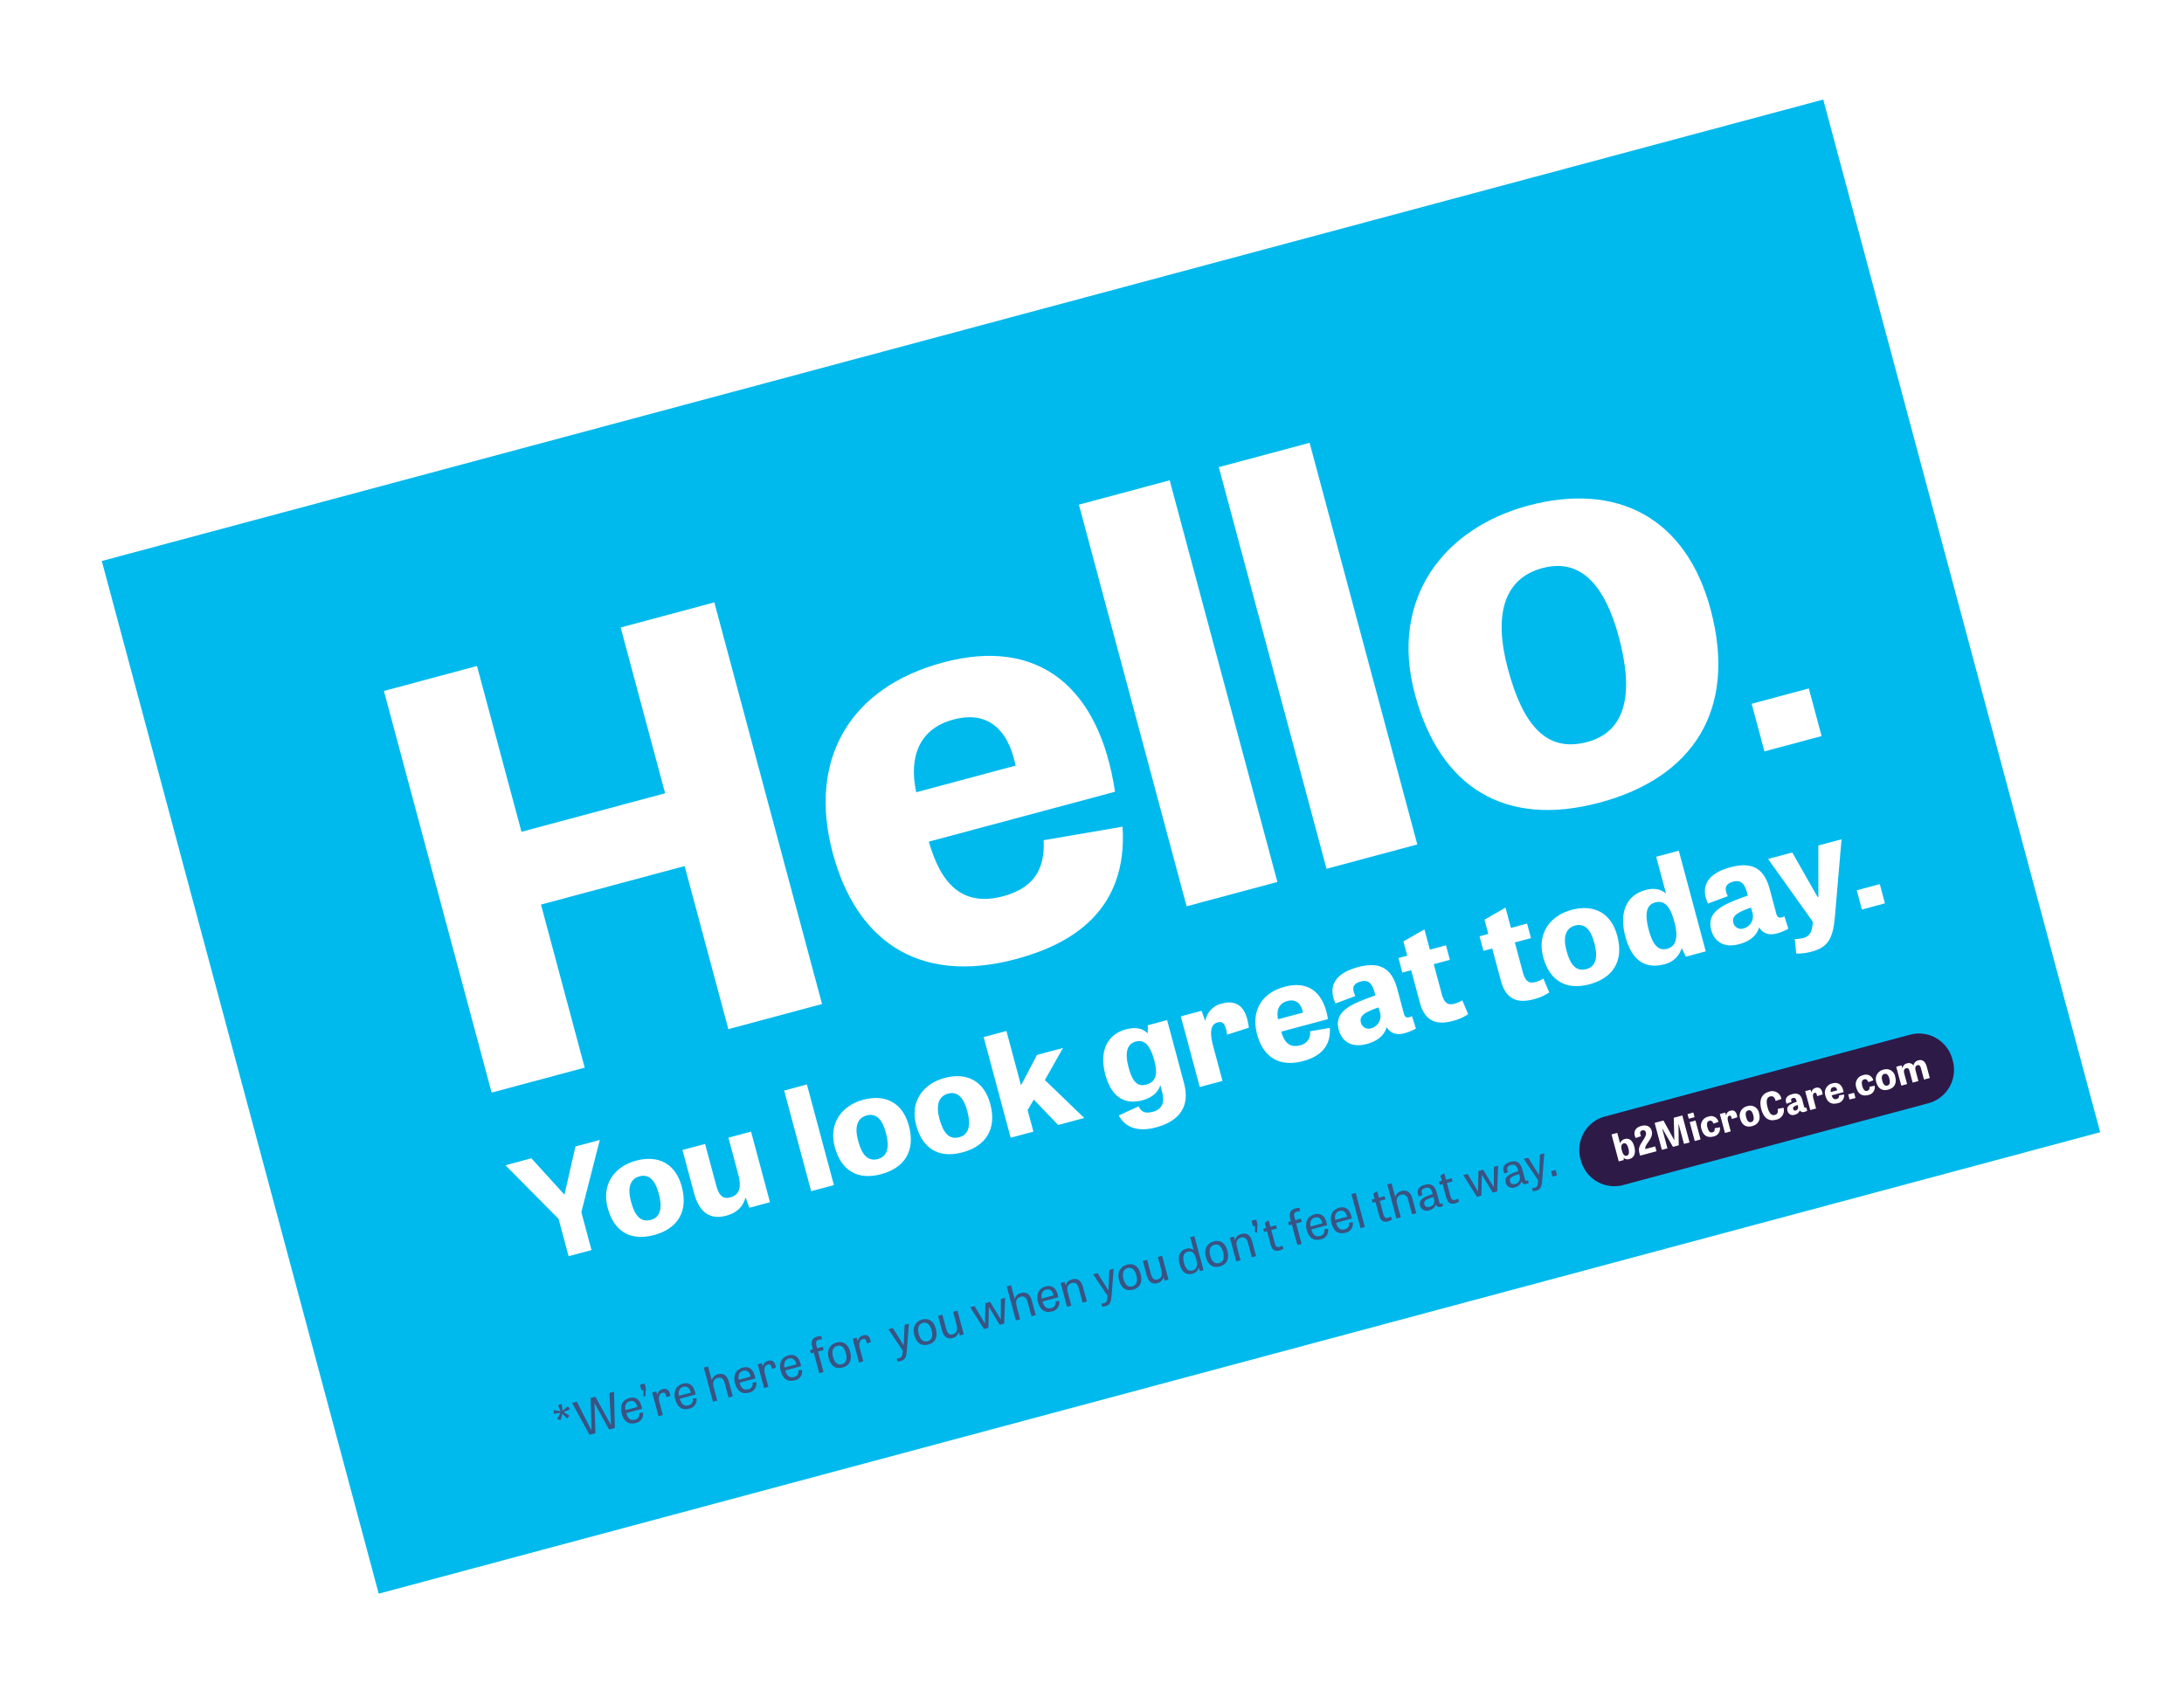 <svg xmlns="http://www.w3.org/2000/svg" xmlns:xlink="http://www.w3.org/1999/xlink" width="646.173" height="498.303" viewBox="0 0 646.173 498.303">
  <defs>
    <filter id="Rectangle_394" x="0" y="0" width="646.173" height="498.303" filterUnits="userSpaceOnUse">
      <feOffset dx="-6" dy="3" input="SourceAlpha"/>
      <feGaussianBlur stdDeviation="10" result="blur"/>
      <feFlood flood-opacity="0.161"/>
      <feComposite operator="in" in2="blur"/>
      <feComposite in="SourceGraphic"/>
    </filter>
    <clipPath id="clip-path">
      <rect id="Rectangle_403" data-name="Rectangle 403" width="522.8" height="313.68" fill="none"/>
    </clipPath>
  </defs>
  <g id="Group_314" data-name="Group 314" transform="matrix(0.966, -0.259, 0.259, 0.966, 36, 162.311)" style="isolation: isolate">
    <g transform="matrix(0.97, 0.26, -0.26, 0.97, 7.24, -166.1)" filter="url(#Rectangle_394)">
      <rect id="Rectangle_394-2" data-name="Rectangle 394" width="522.8" height="313.68" transform="matrix(0.97, -0.26, 0.26, 0.97, 36, 162.31)" fill="#00baee"/>
    </g>
    <path id="Path_1712" data-name="Path 1712" d="M101.2,123.037H72.509V73.084h-44v49.953H0V0H28.51V50.79h44V0H101.2Z" transform="translate(64.016 60.803)" fill="#fff"/>
    <g id="Group_313" data-name="Group 313" transform="translate(0 0)">
      <g id="Group_312" data-name="Group 312" clip-path="url(#clip-path)">
        <path id="Path_1713" data-name="Path 1713" d="M84.83,60.682C79.9,85.322,60.9,90.35,44.351,90.35,13.551,90.35,0,71.911,0,46.1,0,17.266,17.6,0,46.11,0,75.5,0,88.878,19.109,85.358,50.121H28.335c.177,13.242,4.753,21.288,17.072,21.288,8.447,0,13.9-3.689,15.84-12.907ZM58.959,35.035C59.663,22.462,53.854,17.1,44.7,17.1c-10.562,0-15.664,7.376-16.192,17.937Z" transform="translate(179.844 95.5)" fill="#fff"/>
        <rect id="Rectangle_395" data-name="Rectangle 395" width="27.806" height="123.037" transform="translate(276.874 60.803)" fill="#fff"/>
        <rect id="Rectangle_396" data-name="Rectangle 396" width="27.806" height="123.037" transform="translate(319.729 60.803)" fill="#fff"/>
        <path id="Path_1714" data-name="Path 1714" d="M0,45.26C0,15.757,21.121,0,46.816,0,73.92,0,90.99,15.422,90.99,43.584c0,31.011-18.127,46.766-46.463,46.766C15.489,90.35,0,73.757,0,45.26m62.655-.67c0-16.428-5.105-25.647-16.544-25.647-11.791,0-17.6,9.555-17.6,26.149,0,17.265,4.576,26.988,17.072,26.988,11.967,0,17.072-10.393,17.072-27.49" transform="translate(358.361 95.5)" fill="#fff"/>
        <rect id="Rectangle_397" data-name="Rectangle 397" width="17.509" height="14.589" transform="translate(453.854 169.251)" fill="#fff"/>
        <path id="Path_1715" data-name="Path 1715" d="M3.055,0l-.28,1.943L4.66,1.1,5,2.122l-2.042.3L4.38,3.888l-.9.621L2.493,2.833l-1,1.676-.9-.621L2,2.434,0,2.107.342,1.1,2.2,1.943,1.933,0Z" transform="translate(57.127 278.241)" fill="#3a5382"/>
        <path id="Path_1716" data-name="Path 1716" d="M8.53,10.434l-2.1-8.516H6.355l-2,8.516H2.545L0,0H1.451L3.426,9.183h.057L5.673,0h1.45L9.411,9.183h.044L11.444,0h1.395L10.308,10.434Z" transform="translate(63.228 278.697)" fill="#3a5382"/>
        <path id="Path_1717" data-name="Path 1717" d="M6.156,5.161A2.652,2.652,0,0,1,3.271,7.619C.853,7.619,0,6.014,0,3.881,0,1.535,1.209,0,3.413,0,5.459,0,6.455,1.493,6.17,4.066H1.351c0,1.408.469,2.544,1.948,2.544A1.615,1.615,0,0,0,5.06,5.033ZM4.962,3.171C5.018,1.849,4.52.953,3.271.953,1.963.953,1.393,2,1.351,3.171Z" transform="translate(76.591 281.681)" fill="#3a5382"/>
        <path id="Path_1718" data-name="Path 1718" d="M0,0H1.437V1.408L.669,3.724.1,3.569.57,1.721H0Z" transform="translate(84.013 278.696)" fill="#3a5382"/>
        <path id="Path_1719" data-name="Path 1719" d="M3.7,2.6c.144-1.207-.142-1.548-.8-1.548C1.734,1.052,1.322,2.2,1.322,3.51V7.449H0V.17H1.223l.071,1.052h.013A2.058,2.058,0,0,1,3.27,0c1.209,0,1.92.753,1.65,2.544Z" transform="translate(86.915 281.683)" fill="#3a5382"/>
        <path id="Path_1720" data-name="Path 1720" d="M6.156,5.161A2.652,2.652,0,0,1,3.271,7.619C.853,7.619,0,6.014,0,3.881,0,1.535,1.209,0,3.413,0,5.459,0,6.455,1.493,6.17,4.066H1.351c0,1.408.469,2.544,1.948,2.544A1.615,1.615,0,0,0,5.06,5.033ZM4.962,3.171C5.018,1.849,4.52.953,3.271.953,1.963.953,1.393,2,1.351,3.171Z" transform="translate(92.981 281.681)" fill="#3a5382"/>
        <path id="Path_1721" data-name="Path 1721" d="M6.085,10.434H4.777V6.184c0-1-.186-2.161-1.537-2.161-1.479,0-1.918,1.08-1.918,2.289v4.123H0V0H1.308V4.207h.014a2.43,2.43,0,0,1,2.26-1.222c1.593,0,2.5.967,2.5,3.084Z" transform="translate(103.573 278.696)" fill="#3a5382"/>
        <path id="Path_1722" data-name="Path 1722" d="M6.156,5.161A2.652,2.652,0,0,1,3.271,7.619C.853,7.619,0,6.014,0,3.881,0,1.535,1.209,0,3.413,0,5.459,0,6.455,1.493,6.17,4.066H1.351c0,1.408.469,2.544,1.948,2.544A1.615,1.615,0,0,0,5.06,5.033ZM4.962,3.171C5.018,1.849,4.52.953,3.271.953,1.963.953,1.393,2,1.351,3.171Z" transform="translate(111.298 281.681)" fill="#3a5382"/>
        <path id="Path_1723" data-name="Path 1723" d="M3.7,2.6c.144-1.207-.142-1.548-.8-1.548C1.734,1.052,1.322,2.2,1.322,3.51V7.449H0V.17H1.223l.071,1.052h.013A2.058,2.058,0,0,1,3.27,0c1.209,0,1.92.753,1.65,2.544Z" transform="translate(119.233 281.683)" fill="#3a5382"/>
        <path id="Path_1724" data-name="Path 1724" d="M6.156,5.161A2.652,2.652,0,0,1,3.271,7.619C.853,7.619,0,6.014,0,3.881,0,1.535,1.209,0,3.413,0,5.459,0,6.455,1.493,6.17,4.066H1.351c0,1.408.469,2.544,1.947,2.544A1.615,1.615,0,0,0,5.06,5.033ZM4.962,3.171C5.018,1.849,4.52.953,3.271.953,1.963.953,1.393,2,1.351,3.171Z" transform="translate(125.299 281.681)" fill="#3a5382"/>
        <path id="Path_1725" data-name="Path 1725" d="M0,3.326H.881v-.6C.881,1.038,1.408,0,3.156,0A4.555,4.555,0,0,1,4.349.17l-.128,1a3.263,3.263,0,0,0-.967-.157c-.81,0-1.065.54-1.065,1.577v.74H3.923v1H2.19v6.284H.881V4.322H0Z" transform="translate(135.251 278.526)" fill="#3a5382"/>
        <path id="Path_1726" data-name="Path 1726" d="M0,3.809C0,1.308,1.508,0,3.441,0c2,0,3.2,1.278,3.2,3.667,0,2.6-1.251,3.952-3.355,3.952C1.067,7.619,0,6.255,0,3.809m5.3-.057c0-1.606-.54-2.73-1.933-2.73S1.35,2.2,1.35,3.795c0,1.636.527,2.83,1.991,2.83C4.748,6.625,5.3,5.387,5.3,3.753" transform="translate(139.972 281.683)" fill="#3a5382"/>
        <path id="Path_1727" data-name="Path 1727" d="M3.7,2.6c.144-1.207-.142-1.548-.8-1.548C1.734,1.052,1.322,2.2,1.322,3.51V7.449H0V.17H1.223l.071,1.052h.013A2.058,2.058,0,0,1,3.27,0c1.209,0,1.92.753,1.65,2.544Z" transform="translate(148.315 281.683)" fill="#3a5382"/>
        <path id="Path_1728" data-name="Path 1728" d="M3.725,7.292C3,9.382,2.487,10.05,1.109,10.05A3.462,3.462,0,0,1,.071,9.894L.228,8.97a2.484,2.484,0,0,0,.724.113c.768,0,1.067-.5,1.479-1.72l.044-.142L0,0H1.379L3.142,5.771h.013L4.975,0H6.311Z" transform="translate(159.248 281.853)" fill="#3a5382"/>
        <path id="Path_1729" data-name="Path 1729" d="M0,3.809C0,1.308,1.508,0,3.441,0c2,0,3.2,1.278,3.2,3.667,0,2.6-1.251,3.952-3.355,3.952C1.067,7.619,0,6.255,0,3.809m5.3-.057c0-1.606-.54-2.73-1.933-2.73S1.35,2.2,1.35,3.795c0,1.636.527,2.83,1.991,2.83C4.748,6.625,5.3,5.387,5.3,3.753" transform="translate(166.218 281.683)" fill="#3a5382"/>
        <path id="Path_1730" data-name="Path 1730" d="M0,0H1.308V4.293c0,1.508.512,2.119,1.464,2.119,1.422,0,1.82-1.223,1.82-2.473V0H5.914V7.279H4.719L4.634,6.185H4.621A2.331,2.331,0,0,1,2.458,7.449C.868,7.449,0,6.5,0,4.38Z" transform="translate(174.49 281.853)" fill="#3a5382"/>
        <path id="Path_1731" data-name="Path 1731" d="M2.261,7.279,0,0H1.337L2.958,5.787h.015L4.637,0H6.1L7.793,5.787h.013L9.383,0h1.309L8.446,7.279H7.08L5.361,1.351H5.346L3.6,7.279Z" transform="translate(184.328 281.852)" fill="#3a5382"/>
        <path id="Path_1732" data-name="Path 1732" d="M6.085,10.434H4.777V6.184c0-1-.186-2.161-1.537-2.161-1.479,0-1.918,1.08-1.918,2.289v4.123H0V0H1.308V4.207h.014a2.43,2.43,0,0,1,2.26-1.222c1.593,0,2.5.967,2.5,3.084Z" transform="translate(196.355 278.696)" fill="#3a5382"/>
        <path id="Path_1733" data-name="Path 1733" d="M6.156,5.161A2.652,2.652,0,0,1,3.271,7.619C.853,7.619,0,6.014,0,3.881,0,1.535,1.209,0,3.413,0,5.459,0,6.455,1.493,6.17,4.066H1.351c0,1.408.469,2.544,1.947,2.544A1.615,1.615,0,0,0,5.06,5.033ZM4.962,3.171C5.018,1.849,4.52.953,3.271.953,1.963.953,1.393,2,1.351,3.171Z" transform="translate(204.08 281.681)" fill="#3a5382"/>
        <path id="Path_1734" data-name="Path 1734" d="M6.085,7.449H4.777V3.2c0-1.55-.512-2.161-1.551-2.161-1.506,0-1.9,1.136-1.9,2.289V7.449H0V.17H1.222l.057,1.094h.015A2.382,2.382,0,0,1,3.539,0c1.62,0,2.545.952,2.545,3.056Z" transform="translate(212.015 281.681)" fill="#3a5382"/>
        <path id="Path_1735" data-name="Path 1735" d="M3.725,7.292C3,9.382,2.487,10.05,1.109,10.05A3.479,3.479,0,0,1,.07,9.894L.228,8.97a2.484,2.484,0,0,0,.724.113c.768,0,1.067-.5,1.479-1.72l.044-.142L0,0H1.379L3.142,5.771h.013L4.975,0H6.311Z" transform="translate(221.954 281.853)" fill="#3a5382"/>
        <path id="Path_1736" data-name="Path 1736" d="M0,3.809C0,1.308,1.508,0,3.441,0c2,0,3.2,1.278,3.2,3.667,0,2.6-1.251,3.952-3.355,3.952C1.067,7.619,0,6.255,0,3.809m5.3-.057c0-1.606-.54-2.73-1.933-2.73S1.35,2.2,1.35,3.795c0,1.636.527,2.83,1.991,2.83C4.748,6.625,5.3,5.387,5.3,3.753" transform="translate(228.926 281.683)" fill="#3a5382"/>
        <path id="Path_1737" data-name="Path 1737" d="M0,0H1.308V4.293c0,1.508.512,2.119,1.464,2.119,1.422,0,1.82-1.223,1.82-2.473V0H5.914V7.279H4.719L4.634,6.185H4.621A2.331,2.331,0,0,1,2.458,7.449C.868,7.449,0,6.5,0,4.38Z" transform="translate(237.196 281.853)" fill="#3a5382"/>
        <path id="Path_1738" data-name="Path 1738" d="M6.368,0V10.436H5.317l-.171-1.01H5.118a2.428,2.428,0,0,1-2.161,1.18C1.222,10.605,0,9.6,0,6.924,0,4.38,1.152,2.987,3.071,2.987a2.243,2.243,0,0,1,2.006.994V0ZM3.3,3.939c-1.238,0-1.949.924-1.949,2.985,0,2,.7,2.743,1.834,2.743,1.167,0,1.949-.808,1.949-2.927s-.782-2.8-1.834-2.8" transform="translate(247.462 278.696)" fill="#3a5382"/>
        <path id="Path_1739" data-name="Path 1739" d="M0,3.809C0,1.308,1.508,0,3.441,0c2,0,3.2,1.278,3.2,3.667,0,2.6-1.251,3.952-3.355,3.952C1.067,7.619,0,6.255,0,3.809m5.3-.057c0-1.606-.54-2.73-1.933-2.73S1.35,2.2,1.35,3.795c0,1.636.527,2.83,1.991,2.83C4.748,6.625,5.3,5.387,5.3,3.753" transform="translate(255.508 281.683)" fill="#3a5382"/>
        <path id="Path_1740" data-name="Path 1740" d="M6.085,7.449H4.777V3.2c0-1.55-.512-2.161-1.551-2.161-1.506,0-1.9,1.136-1.9,2.289V7.449H0V.17H1.222l.057,1.094h.015A2.382,2.382,0,0,1,3.539,0C5.16,0,6.085.952,6.085,3.056Z" transform="translate(263.849 281.681)" fill="#3a5382"/>
        <path id="Path_1741" data-name="Path 1741" d="M0,0H1.437V1.408L.669,3.724.1,3.569.57,1.721H0Z" transform="translate(271.341 278.696)" fill="#3a5382"/>
        <path id="Path_1742" data-name="Path 1742" d="M0,1.99H.881V.412L2.19,0V1.99H3.923v.981H2.19V6.895c0,1.051.212,1.534,1.038,1.534a2.918,2.918,0,0,0,.9-.141l.128.952a4.033,4.033,0,0,1-1.309.2c-1.59,0-2.061-.9-2.061-2.416V2.971H0Z" transform="translate(274.08 279.863)" fill="#3a5382"/>
        <path id="Path_1743" data-name="Path 1743" d="M0,3.326H.881v-.6C.881,1.038,1.408,0,3.156,0A4.555,4.555,0,0,1,4.349.17l-.128,1a3.262,3.262,0,0,0-.966-.157c-.81,0-1.065.54-1.065,1.577v.74H3.923v1H2.19v6.284H.881V4.322H0Z" transform="translate(281.686 278.526)" fill="#3a5382"/>
        <path id="Path_1744" data-name="Path 1744" d="M6.156,5.161A2.652,2.652,0,0,1,3.271,7.619C.853,7.619,0,6.014,0,3.881,0,1.535,1.209,0,3.413,0,5.459,0,6.455,1.493,6.17,4.066H1.351c0,1.408.469,2.544,1.948,2.544A1.615,1.615,0,0,0,5.06,5.033ZM4.962,3.171C5.018,1.849,4.52.953,3.271.953,1.963.953,1.393,2,1.351,3.171Z" transform="translate(286.417 281.681)" fill="#3a5382"/>
        <path id="Path_1745" data-name="Path 1745" d="M6.156,5.161A2.652,2.652,0,0,1,3.271,7.619C.853,7.619,0,6.014,0,3.881,0,1.535,1.209,0,3.413,0,5.459,0,6.455,1.493,6.171,4.066H1.351c0,1.408.469,2.544,1.947,2.544A1.615,1.615,0,0,0,5.06,5.033ZM4.962,3.171C5.018,1.849,4.52.953,3.271.953,1.963.953,1.393,2,1.351,3.171Z" transform="translate(293.987 281.681)" fill="#3a5382"/>
        <rect id="Rectangle_398" data-name="Rectangle 398" width="1.322" height="10.434" transform="translate(301.915 278.696)" fill="#3a5382"/>
        <path id="Path_1746" data-name="Path 1746" d="M0,1.99H.881V.412L2.19,0V1.99H3.923v.981H2.19V6.895c0,1.051.212,1.534,1.038,1.534a2.918,2.918,0,0,0,.9-.141l.128.952a4.026,4.026,0,0,1-1.309.2c-1.591,0-2.061-.9-2.061-2.416V2.971H0Z" transform="translate(307.318 279.863)" fill="#3a5382"/>
        <path id="Path_1747" data-name="Path 1747" d="M6.085,10.434H4.777V6.184c0-1-.186-2.161-1.537-2.161-1.479,0-1.918,1.08-1.918,2.289v4.123H0V0H1.308V4.207h.015a2.43,2.43,0,0,1,2.26-1.222c1.593,0,2.5.967,2.5,3.084Z" transform="translate(312.912 278.696)" fill="#3a5382"/>
        <path id="Path_1748" data-name="Path 1748" d="M6.581,7.434c-1.477.313-1.833-.2-1.961-1a2.536,2.536,0,0,1-2.332,1.18A2.011,2.011,0,0,1,0,5.615C0,3.625,1.977,3.4,4.491,3.27V2.914c0-1.55-.682-1.962-1.577-1.962-1.564,0-1.506.824-1.393,1.805l-1.167.1C.015,1.235.753,0,3,0,5.33,0,5.771,1.477,5.771,3.41V6.056c0,.54.186.7.8.554Zm-2.09-3.27c-2.672.057-3.156.54-3.156,1.351,0,.724.456,1.164,1.366,1.164A1.779,1.779,0,0,0,4.491,4.86Z" transform="translate(320.652 281.683)" fill="#3a5382"/>
        <path id="Path_1749" data-name="Path 1749" d="M0,1.99H.881V.412L2.19,0V1.99H3.923v.981H2.19V6.895c0,1.051.212,1.534,1.038,1.534a2.918,2.918,0,0,0,.9-.141l.128.952a4.033,4.033,0,0,1-1.309.2c-1.591,0-2.061-.9-2.061-2.416V2.971H0Z" transform="translate(327.866 279.863)" fill="#3a5382"/>
        <path id="Path_1750" data-name="Path 1750" d="M2.261,7.279,0,0H1.337L2.958,5.787h.015L4.637,0H6.1L7.793,5.787h.013L9.383,0h1.309L8.446,7.279H7.08L5.361,1.351H5.346L3.6,7.279Z" transform="translate(335.327 281.852)" fill="#3a5382"/>
        <path id="Path_1751" data-name="Path 1751" d="M6.583,7.434c-1.477.313-1.833-.2-1.961-1A2.536,2.536,0,0,1,2.29,7.619a2.012,2.012,0,0,1-2.29-2C0,3.625,1.978,3.4,4.493,3.27V2.914c0-1.55-.682-1.962-1.577-1.962-1.564,0-1.506.824-1.393,1.805l-1.167.1C.016,1.235.755,0,3,0,5.332,0,5.773,1.477,5.773,3.41V6.056c0,.54.186.7.8.554Zm-2.09-3.27c-2.673.057-3.156.54-3.156,1.351,0,.724.456,1.164,1.366,1.164A1.779,1.779,0,0,0,4.493,4.86Z" transform="translate(346.872 281.683)" fill="#3a5382"/>
        <path id="Path_1752" data-name="Path 1752" d="M3.725,7.292C3,9.382,2.487,10.05,1.109,10.05A3.462,3.462,0,0,1,.071,9.894L.228,8.97a2.483,2.483,0,0,0,.724.113c.768,0,1.067-.5,1.479-1.72l.044-.142L0,0H1.379L3.142,5.771h.013L4.975,0H6.311Z" transform="translate(353.846 281.853)" fill="#3a5382"/>
        <rect id="Rectangle_399" data-name="Rectangle 399" width="1.393" height="1.678" transform="translate(360.721 287.453)" fill="#3a5382"/>
        <path id="Path_1753" data-name="Path 1753" d="M18.085,30.832H11.071V19.407L0,0H7.939L14.6,12.937,21.437,0h7.455L18.085,19.238Z" transform="translate(62.403 205.66)" fill="#fff"/>
        <path id="Path_1754" data-name="Path 1754" d="M0,11.341C0,3.949,5.293,0,11.734,0c6.792,0,11.071,3.865,11.071,10.922,0,7.771-4.544,11.72-11.646,11.72C3.882,22.642,0,18.482,0,11.341m15.7-.167c0-4.117-1.28-6.427-4.146-6.427-2.956,0-4.41,2.394-4.41,6.554,0,4.326,1.146,6.763,4.278,6.763,3,0,4.278-2.6,4.278-6.889" transform="translate(88.341 214.355)" fill="#fff"/>
        <path id="Path_1755" data-name="Path 1755" d="M0,0H6.925V12.9c0,2.9.882,4.326,3.087,4.326,3.22,0,4.059-2.6,4.059-5.882V0H21V21.633H14.689l-.266-3.151h-.087c-1.014,1.682-2.823,3.656-6.882,3.656C2.779,22.138,0,19.449,0,13.149Z" transform="translate(114.152 214.86)" fill="#fff"/>
        <rect id="Rectangle_400" data-name="Rectangle 400" width="6.969" height="30.832" transform="translate(147.764 205.66)" fill="#fff"/>
        <path id="Path_1756" data-name="Path 1756" d="M0,11.341C0,3.949,5.293,0,11.734,0c6.792,0,11.071,3.865,11.071,10.922,0,7.771-4.544,11.72-11.646,11.72C3.882,22.642,0,18.482,0,11.341m15.7-.167c0-4.117-1.28-6.427-4.146-6.427-2.956,0-4.41,2.394-4.41,6.554,0,4.326,1.146,6.763,4.278,6.763,3,0,4.278-2.6,4.278-6.889" transform="translate(157.903 214.355)" fill="#fff"/>
        <path id="Path_1757" data-name="Path 1757" d="M0,11.341C0,3.949,5.293,0,11.734,0c6.792,0,11.071,3.865,11.071,10.922,0,7.771-4.544,11.72-11.646,11.72C3.882,22.642,0,18.482,0,11.341m15.7-.167c0-4.117-1.28-6.427-4.146-6.427-2.956,0-4.41,2.394-4.41,6.554,0,4.326,1.146,6.763,4.278,6.763,3,0,4.278-2.6,4.278-6.889" transform="translate(182.824 214.355)" fill="#fff"/>
        <path id="Path_1758" data-name="Path 1758" d="M6.969,16.676,13.85,9.2h7.983L14.2,16.97l8.336,13.862H14.557l-5.03-9.115L6.969,24.236v6.6H0V0H6.969Z" transform="translate(208.867 205.661)" fill="#fff"/>
        <path id="Path_1759" data-name="Path 1759" d="M21.833.505V19.87c0,7.015-4.146,10.46-11.38,10.46-5.425,0-8.778-2.184-9.748-6.26l6.352-1.091c.309,1.344.837,2.646,3.573,2.646,2.911,0,4.278-1.512,4.278-5.207V18.609h-.044c-.839,1.472-2.823,2.942-6.22,2.942C4.014,21.55,0,19.156,0,11.343,0,3.7,4.014,0,9.35,0c3.088,0,4.853,1.051,5.867,2.731h.089L15.924.505ZM11.247,4.243c-2.558,0-4.058,2.058-4.058,6.889,0,4.915,1.412,6.217,3.706,6.217,3,0,4.19-2.016,4.19-6.3,0-4.661-1.235-6.8-3.838-6.8" transform="translate(240.756 214.355)" fill="#fff"/>
        <path id="Path_1760" data-name="Path 1760" d="M11.821,9.283c.4-3.024-.089-4.243-1.721-4.243-2.513,0-3.132,2.815-3.132,6.554V22.137H0V.5H6.352l.264,3.108H6.7A6.338,6.338,0,0,1,12.879,0c4.367,0,6.617,2.773,5.69,8.948Z" transform="translate(266.786 214.356)" fill="#fff"/>
        <path id="Path_1761" data-name="Path 1761" d="M21.263,15.207c-1.236,6.175-6,7.436-10.145,7.436C3.4,22.643,0,18.021,0,11.553,0,4.327,4.412,0,11.557,0c7.366,0,10.719,4.789,9.838,12.56H7.1c.044,3.32,1.19,5.335,4.278,5.335a3.624,3.624,0,0,0,3.97-3.233ZM14.778,8.78C14.955,5.629,13.5,4.285,11.2,4.285c-2.646,0-3.925,1.849-4.058,4.494Z" transform="translate(287.212 214.355)" fill="#fff"/>
        <path id="Path_1762" data-name="Path 1762" d="M22.141,22.012c-4.94,1.093-7.32.209-8.247-2.647-1.236,2.016-3.484,3.277-6.97,3.277C1.9,22.642,0,19.659,0,16.467c0-5.88,5.69-6.426,13.1-7.057V8.653c0-3.108-.882-4.327-3.088-4.327-2.691,0-3.088,1.387-2.691,3.738L1.1,8.653C.219,3.7,2.646,0,10.321,0c7.542,0,9.527,3.824,9.527,9.327v7.391c0,1.261.441,1.765,2.117,1.429ZM13.1,13.106c-5.117.295-6.22,1.26-6.22,3.024a2.348,2.348,0,0,0,2.6,2.352A3.735,3.735,0,0,0,13.1,14.451Z" transform="translate(310.891 214.355)" fill="#fff"/>
        <path id="Path_1763" data-name="Path 1763" d="M0,6.217H2.691V1.847L9.616,0V6.217h4.94v4.452H9.616v8.99c0,2.856.75,3.907,2.955,3.907A9.043,9.043,0,0,0,15,23.187l.618,4.41a14.254,14.254,0,0,1-4.941.758c-4.983,0-7.983-2.017-7.983-7.813V10.669H0Z" transform="translate(333.447 208.643)" fill="#fff"/>
        <path id="Path_1764" data-name="Path 1764" d="M0,6.217H2.691V1.847L9.616,0V6.217h4.94v4.452H9.616v8.99c0,2.856.75,3.907,2.955,3.907A9.043,9.043,0,0,0,15,23.187l.618,4.41a14.254,14.254,0,0,1-4.941.758c-4.983,0-7.983-2.017-7.983-7.813V10.669H0Z" transform="translate(358.28 208.643)" fill="#fff"/>
        <path id="Path_1765" data-name="Path 1765" d="M0,11.341C0,3.949,5.292,0,11.734,0c6.792,0,11.071,3.865,11.071,10.922,0,7.771-4.544,11.72-11.646,11.72C3.882,22.642,0,18.482,0,11.341m15.7-.167c0-4.117-1.28-6.427-4.146-6.427-2.956,0-4.41,2.394-4.41,6.554,0,4.326,1.146,6.763,4.278,6.763,3,0,4.278-2.6,4.278-6.889" transform="translate(374.873 214.354)" fill="#fff"/>
        <path id="Path_1766" data-name="Path 1766" d="M21.833,0V30.832H15.745l-.528-2.689h-.09A6.82,6.82,0,0,1,9,31.336c-5.294,0-9-2.94-9-10.88,0-7.6,3.616-11.762,9.35-11.762,2.911,0,4.5,1.093,5.515,2.521h.044V0ZM11.158,12.98c-2.47,0-3.969,1.891-3.969,7.434,0,4.915,1.323,6.722,3.837,6.722,2.868,0,4.1-2.647,4.1-7.141,0-5.168-1.411-7.015-3.969-7.015" transform="translate(399.936 205.66)" fill="#fff"/>
        <path id="Path_1767" data-name="Path 1767" d="M22.141,22.012c-4.94,1.093-7.32.209-8.247-2.647-1.236,2.016-3.484,3.277-6.97,3.277C1.9,22.642,0,19.659,0,16.467c0-5.88,5.69-6.426,13.1-7.057V8.653c0-3.108-.882-4.327-3.088-4.327-2.69,0-3.088,1.387-2.69,3.738L1.1,8.653C.219,3.7,2.646,0,10.321,0c7.542,0,9.527,3.824,9.527,9.327v7.391c0,1.261.441,1.765,2.117,1.429ZM13.1,13.106c-5.117.295-6.22,1.26-6.22,3.024a2.348,2.348,0,0,0,2.6,2.352A3.735,3.735,0,0,0,13.1,14.451Z" transform="translate(424.962 214.355)" fill="#fff"/>
        <path id="Path_1768" data-name="Path 1768" d="M14.778,21.34c-2.293,6.384-4.367,8.485-9.484,8.485a16.379,16.379,0,0,1-4.5-.631L1.5,24.91a10.1,10.1,0,0,0,2.468.379c1.81,0,2.956-.84,3.883-3.571l.131-.337L0,0H7.411l3.837,14.7h.222L15.4,0h7.1Z" transform="translate(446.649 214.86)" fill="#fff"/>
        <rect id="Rectangle_401" data-name="Rectangle 401" width="7.057" height="5.882" transform="translate(469.589 230.611)" fill="#fff"/>
        <path id="Path_1769" data-name="Path 1769" d="M103.923,20.993H9.987A10.251,10.251,0,0,1,0,10.5,10.251,10.251,0,0,1,9.987,0h93.936a10.251,10.251,0,0,1,9.987,10.5,10.251,10.251,0,0,1-9.987,10.5" transform="translate(370.063 275.959)" fill="#2e1a47"/>
        <path id="Path_1770" data-name="Path 1770" d="M0,8.256V0H1.766V3.171h.012a1.961,1.961,0,0,1,1.71-.843c1.036,0,2.081.675,2.081,2.9,0,2.161-.99,3.161-2.328,3.161a1.7,1.7,0,0,1-1.553-.743H1.654l-.125.608ZM2.689,7.244c.64,0,1.058-.528,1.058-2.014,0-1.4-.44-1.744-.946-1.744-.731,0-1.08.6-1.08,1.868,0,1.226.315,1.891.968,1.891" transform="translate(380.811 281.596)" fill="#fff"/>
        <path id="Path_1771" data-name="Path 1771" d="M5.028,6.918V8.4H.012C.012,8.246,0,8.054,0,7.841A5.546,5.546,0,0,1,.078,6.828C.438,4.848,3.421,3.8,3.421,2.216a.8.8,0,0,0-.866-.878c-.8,0-.945.686-.776,1.564L.09,3.016C-.26,1.373.518,0,2.609,0,4.24,0,5.22.81,5.22,2.216c0,2.407-3.061,3.151-3.229,4.7Z" transform="translate(387.347 281.449)" fill="#fff"/>
        <path id="Path_1772" data-name="Path 1772" d="M3.4,8.256l-1.654-6.1H1.711v6.1H0V0H2.7L4.285,6.422H4.32L5.86,0H8.482V8.256H6.771V2.171H6.728L5.163,8.256Z" transform="translate(394.015 281.596)" fill="#fff"/>
        <path id="Path_1773" data-name="Path 1773" d="M0,0H1.778V1.428H0ZM0,2.463H1.778V8.256H0Z" transform="translate(404.091 281.596)" fill="#fff"/>
        <path id="Path_1774" data-name="Path 1774" d="M3.837,2.4c-.057-.845-.46-1.125-.945-1.125-.586,0-1.07.4-1.07,1.743,0,1.293.372,1.776,1.058,1.776.5,0,.821-.223.945-.988l1.553.112A2.319,2.319,0,0,1,2.814,6.062C.823,6.062,0,4.8,0,3.082A2.776,2.776,0,0,1,2.949,0,2.222,2.222,0,0,1,5.4,2.271Z" transform="translate(406.931 283.925)" fill="#fff"/>
        <path id="Path_1775" data-name="Path 1775" d="M3.014,2.486c.1-.81-.023-1.136-.44-1.136-.64,0-.8.753-.8,1.756V5.928H0V.135H1.62l.067.833H1.71A1.611,1.611,0,0,1,3.284,0C4.4,0,4.972.743,4.735,2.4Z" transform="translate(413.334 283.923)" fill="#fff"/>
        <path id="Path_1776" data-name="Path 1776" d="M0,3.037A2.845,2.845,0,0,1,2.994,0,2.631,2.631,0,0,1,5.816,2.926c0,2.081-1.16,3.137-2.971,3.137C.991,6.063,0,4.95,0,3.037m4.005-.045c0-1.1-.327-1.721-1.058-1.721-.753,0-1.125.641-1.125,1.754,0,1.16.293,1.811,1.091,1.811.765,0,1.091-.7,1.091-1.844" transform="translate(418.78 283.923)" fill="#fff"/>
        <path id="Path_1777" data-name="Path 1777" d="M4.7,5.58,6.459,5.7A2.79,2.79,0,0,1,3.342,8.537C1.226,8.537,0,7.166,0,4.4,0,1.383,1.474,0,3.579,0A2.727,2.727,0,0,1,6.525,3.014l-1.789.135c.012-1.316-.527-1.71-1.258-1.71-.856,0-1.551.686-1.551,2.913,0,1.991.572,2.734,1.506,2.734.788,0,1.191-.517,1.271-1.506" transform="translate(425.544 281.449)" fill="#fff"/>
        <path id="Path_1778" data-name="Path 1778" d="M5.648,5.895c-1.26.293-1.868.057-2.1-.71a1.9,1.9,0,0,1-1.779.878A1.571,1.571,0,0,1,0,4.409c0-1.575,1.451-1.72,3.342-1.889v-.2c0-.833-.225-1.16-.788-1.16-.686,0-.788.372-.686,1L.283,2.318C.057.99.675,0,2.634,0,4.557,0,5.063,1.023,5.063,2.5V4.477c0,.337.112.472.54.383ZM3.342,3.509c-1.3.08-1.588.338-1.588.811a.61.61,0,0,0,.665.628.983.983,0,0,0,.923-1.08Z" transform="translate(432.905 283.923)" fill="#fff"/>
        <path id="Path_1779" data-name="Path 1779" d="M3.014,2.486c.1-.81-.023-1.136-.44-1.136-.64,0-.8.753-.8,1.756V5.928H0V.135H1.62l.067.833H1.71A1.612,1.612,0,0,1,3.286,0C4.4,0,4.972.743,4.735,2.4Z" transform="translate(439.468 283.923)" fill="#fff"/>
        <path id="Path_1780" data-name="Path 1780" d="M5.423,4.072A2.332,2.332,0,0,1,2.836,6.063C.868,6.063,0,4.825,0,3.094A2.79,2.79,0,0,1,2.949,0C4.827,0,5.681,1.283,5.457,3.362H1.811c.012.89.3,1.429,1.091,1.429a.938.938,0,0,0,1.014-.866ZM3.769,2.351c.045-.843-.327-1.2-.911-1.2-.675,0-1,.495-1.035,1.2Z" transform="translate(444.907 283.925)" fill="#fff"/>
        <rect id="Rectangle_402" data-name="Rectangle 402" width="1.799" height="1.575" transform="translate(451.51 288.278)" fill="#fff"/>
        <path id="Path_1781" data-name="Path 1781" d="M3.837,2.4c-.057-.845-.46-1.125-.945-1.125-.585,0-1.07.4-1.07,1.743,0,1.293.372,1.776,1.058,1.776.5,0,.821-.223.945-.988l1.553.112A2.319,2.319,0,0,1,2.814,6.062C.823,6.062,0,4.8,0,3.082A2.776,2.776,0,0,1,2.949,0,2.222,2.222,0,0,1,5.4,2.271Z" transform="translate(454.353 283.925)" fill="#fff"/>
        <path id="Path_1782" data-name="Path 1782" d="M0,3.037A2.845,2.845,0,0,1,2.992,0,2.632,2.632,0,0,1,5.816,2.926c0,2.081-1.161,3.137-2.971,3.137C.99,6.063,0,4.95,0,3.037m4.005-.045c0-1.1-.327-1.721-1.058-1.721-.755,0-1.126.641-1.126,1.754,0,1.16.295,1.811,1.093,1.811.765,0,1.091-.7,1.091-1.844" transform="translate(460.471 283.923)" fill="#fff"/>
        <path id="Path_1783" data-name="Path 1783" d="M5.028,1.114A1.89,1.89,0,0,1,6.806,0C8.1,0,8.729.923,8.729,2.441V5.928H6.951V2.5c0-.731-.168-1.17-.753-1.17-.72,0-.956.663-.956,1.451V5.928H3.476V2.5c0-.9-.247-1.17-.753-1.17-.608,0-.945.416-.945,1.451V5.928H0V.135H1.62L1.675,1H1.71a1.691,1.691,0,0,1,1.62-1,1.677,1.677,0,0,1,1.7,1.114" transform="translate(467.347 283.923)" fill="#fff"/>
      </g>
    </g>
  </g>
</svg>
